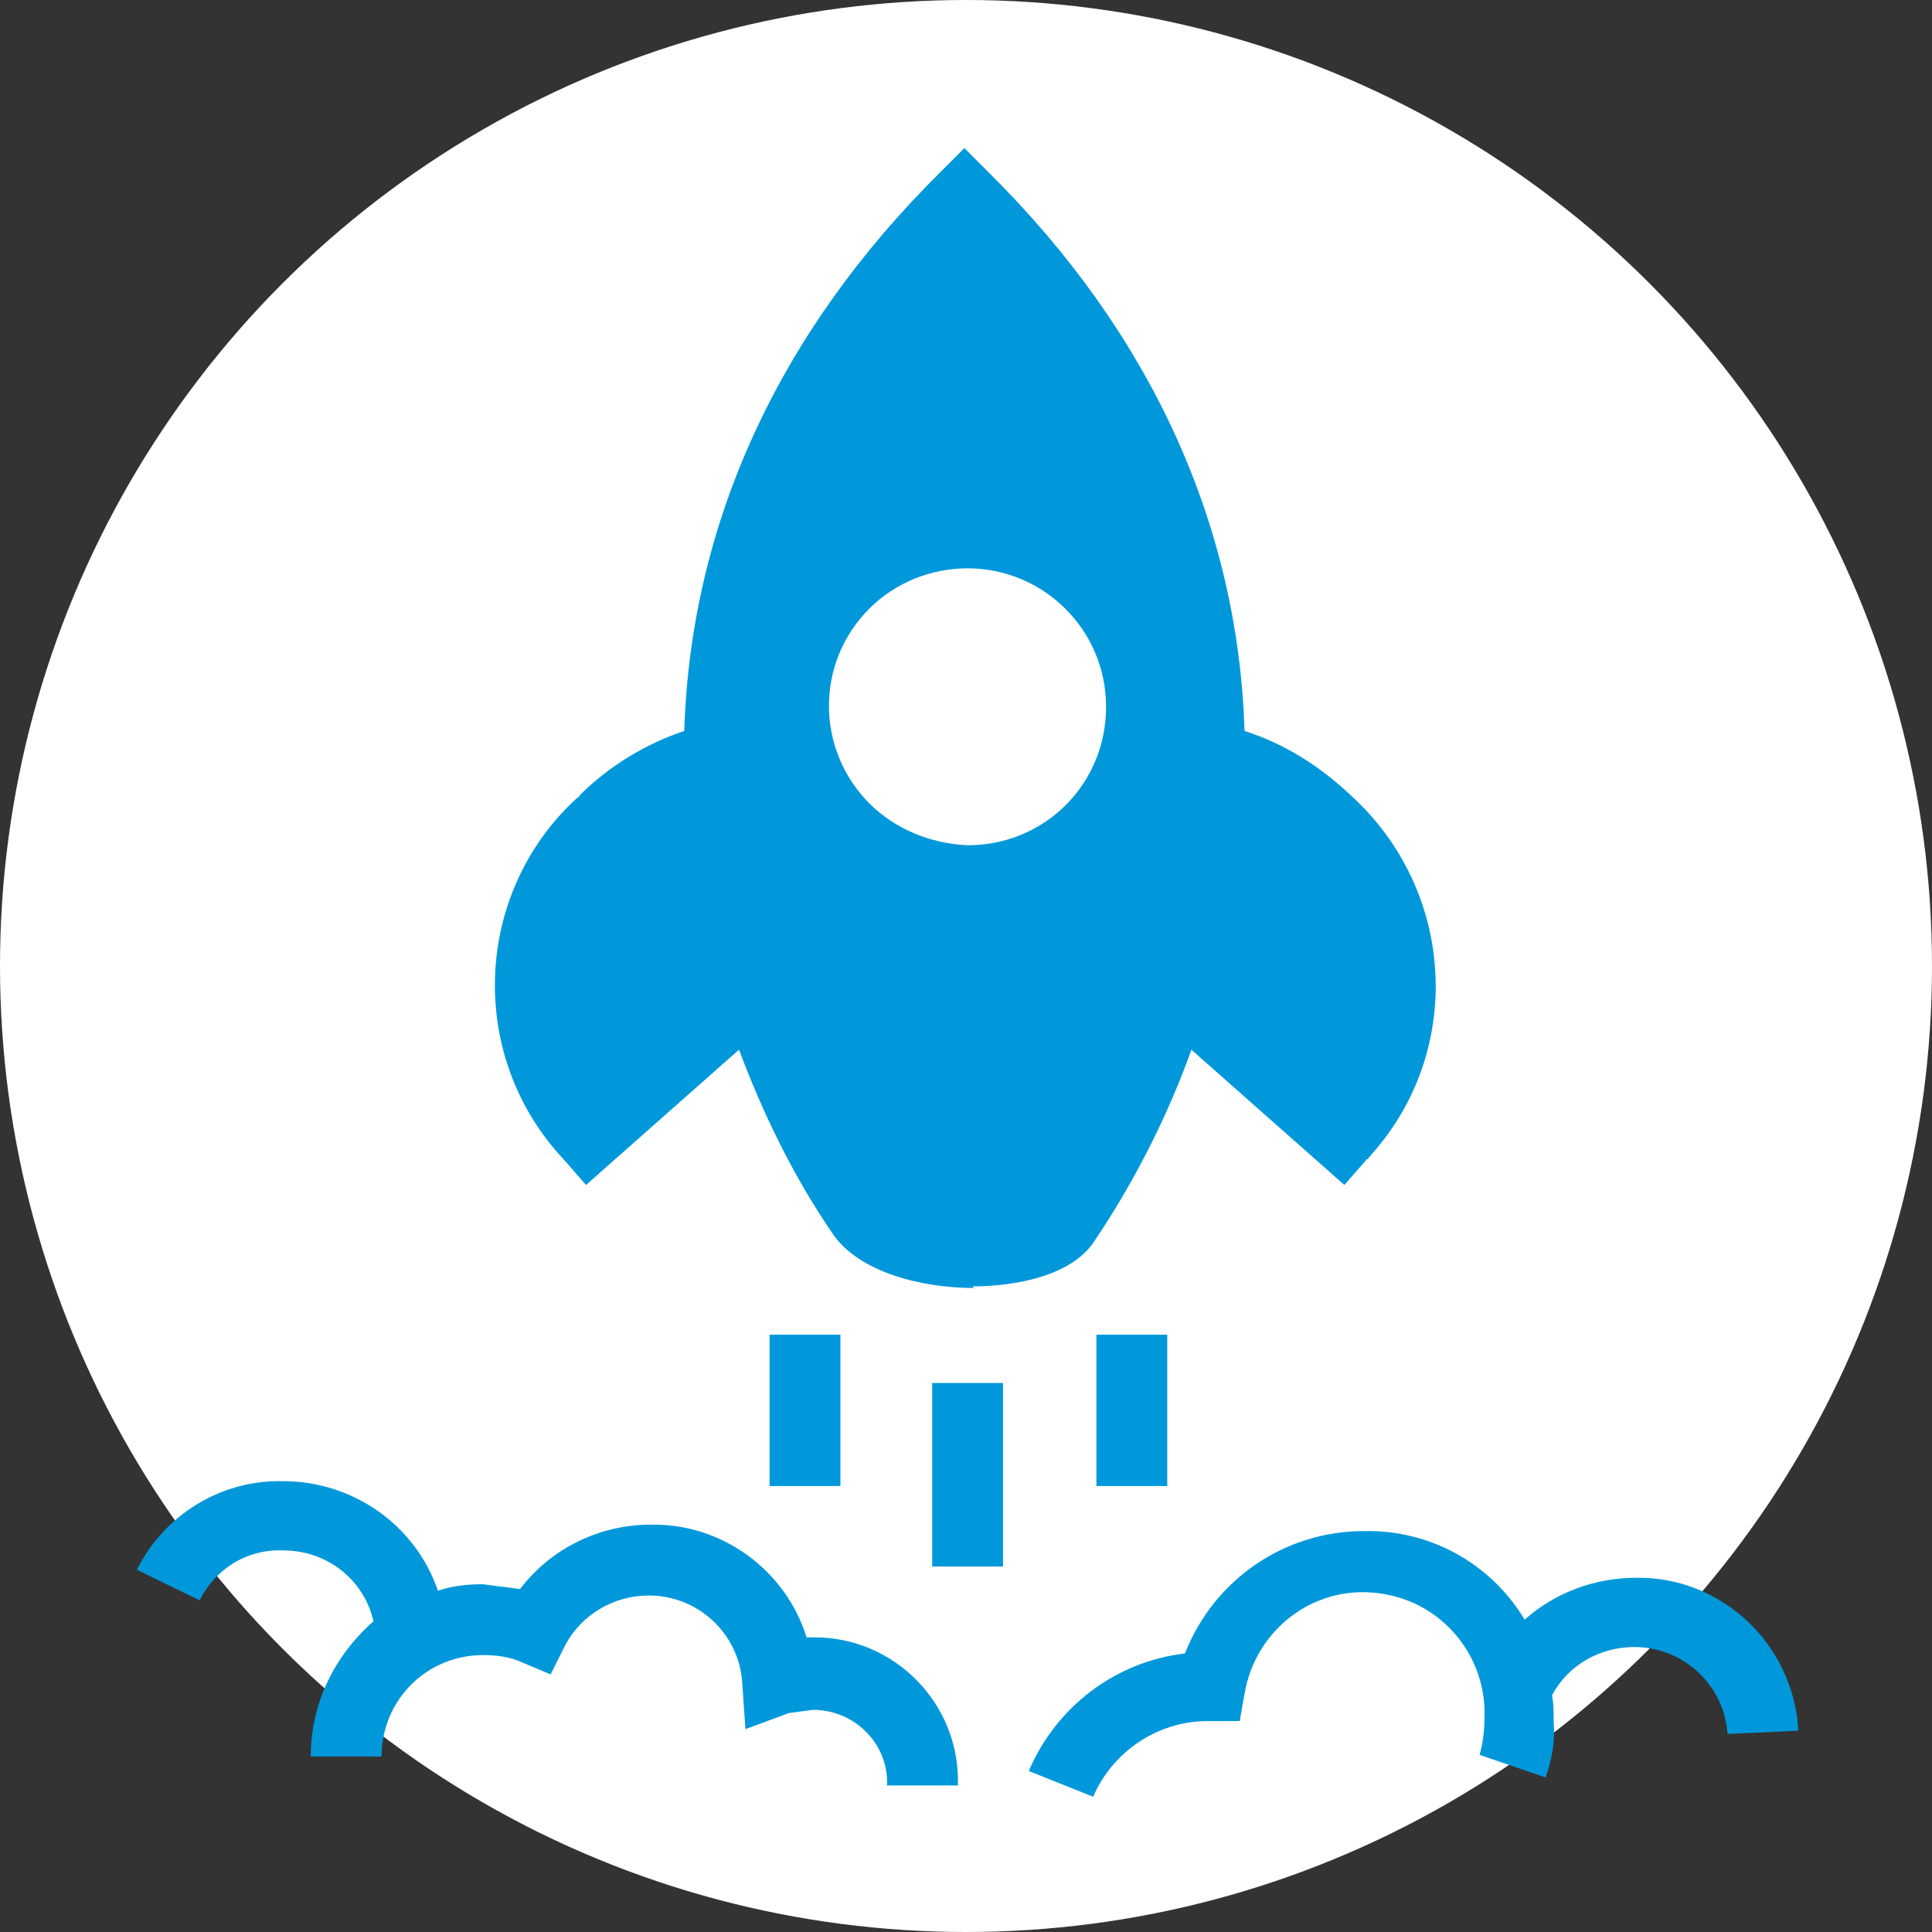<?xml version="1.0" encoding="utf-8"?>
<!-- Generator: Adobe Illustrator 24.3.0, SVG Export Plug-In . SVG Version: 6.00 Build 0)  -->
<svg version="1.1" id="Composant_37_1" xmlns="http://www.w3.org/2000/svg" xmlns:xlink="http://www.w3.org/1999/xlink" x="0px"
	 y="0px" viewBox="0 0 120 120" style="enable-background:new 0 0 120 120;" xml:space="preserve">
<rect x="0" y="0" width="120" height="120" fill="#333333" stroke="none"/>
<style type="text/css">
	.st0{fill:#FFFFFF;}
	.st1{fill:#0098DB;}
</style>
<circle id="Oval_Copy" class="st0" cx="60" cy="60" r="60"/>
<path id="Path" class="st1" d="M19.3,109.1h4.4c0-3.5,2.8-6.3,6.3-6.3c0,0,0,0,0,0c0.8,0,1.6,0.1,2.3,0.4l1.9,0.8l0.9-1.8
	c1-1.9,3-3.1,5.2-3.1c3.1,0,5.6,2.4,5.8,5.4l0.2,2.9l2.7-1l1.5-0.2c2.5,0,4.6,2,4.6,4.5v0.2h4.4v-0.3c0-4.9-4-8.9-8.9-8.9
	c0,0,0,0,0,0h-0.5c-1.3-4.2-5.3-7.1-9.7-7c-3.2,0-6.2,1.5-8.1,4L30,98.4c-1,0-1.9,0.1-2.8,0.4c-1.4-4.1-5.3-6.8-9.6-6.8
	c-3.9-0.1-7.4,2.1-9.1,5.5l3.9,1.9c1-2,3-3.2,5.2-3.1c2.7,0,5,1.8,5.6,4.4C20.7,102.9,19.3,105.9,19.3,109.1z"/>
<path id="Path-2" class="st1" d="M101.5,102.3c3.1,0,5.6,2.4,5.8,5.4l4.4-0.2c-0.3-5.4-4.8-9.6-10.1-9.5c-2.5,0-5,0.9-6.9,2.6
	c-2.1-3.5-5.9-5.6-10-5.5c-4.9,0-9.3,3-11.1,7.6c-4.3,0.5-8,3.3-9.7,7.3l4,1.6c1.2-2.8,4-4.7,7.1-4.7h2l0.3-1.7
	c0.7-4.1,4.5-6.9,8.6-6.2c3.8,0.6,6.5,4,6.3,7.8c0,0.7-0.1,1.5-0.3,2.2l4.1,1.4c0.4-1.1,0.6-2.3,0.5-3.5c0-0.5,0-1.1-0.1-1.6
	C97.4,103.4,99.4,102.3,101.5,102.3z"/>
<path id="Shape-2" class="st1" d="M60.5,80c-3.3,0-7.2-1-8.8-3.4c-2.4-3.5-4.3-7.4-5.8-11.4l-9.5,8.4l-1.4-1.6
	c-6-6.4-5.6-16.5,0.8-22.4c0.1-0.1,0.2-0.1,0.2-0.2c1.8-1.8,4.1-3.2,6.5-4c0.4-12.8,5.8-24.7,15.9-34.7l1.5-1.5l1.5,1.5
	c10.1,10,15.5,21.9,15.9,34.7c2.5,0.8,4.7,2.2,6.6,4c6.5,5.9,7.1,15.9,1.2,22.4c-0.1,0.1-0.1,0.2-0.2,0.2l-1.4,1.6l-9.5-8.4
	c-1.5,4.2-3.6,8.3-6.1,12c-1.7,2.4-5.8,2.7-7.5,2.7L60.5,80z"/>
<path id="Shape" class="st0" d="M54,49.9c-3.3-3.3-3.4-8.7,0-12.1c1.6-1.6,3.8-2.5,6.1-2.5c4.7,0,8.6,3.8,8.6,8.6s-3.8,8.6-8.6,8.6
	C57.8,52.4,55.6,51.5,54,49.9z"/>
<rect id="Rectangle" x="57.9" y="85.9" class="st1" width="4.4" height="11.4"/>
<rect id="Rectangle-2" x="68.1" y="82.9" class="st1" width="4.4" height="9.4"/>
<rect id="Rectangle-3" x="47.8" y="82.9" class="st1" width="4.4" height="9.4"/>
</svg>
